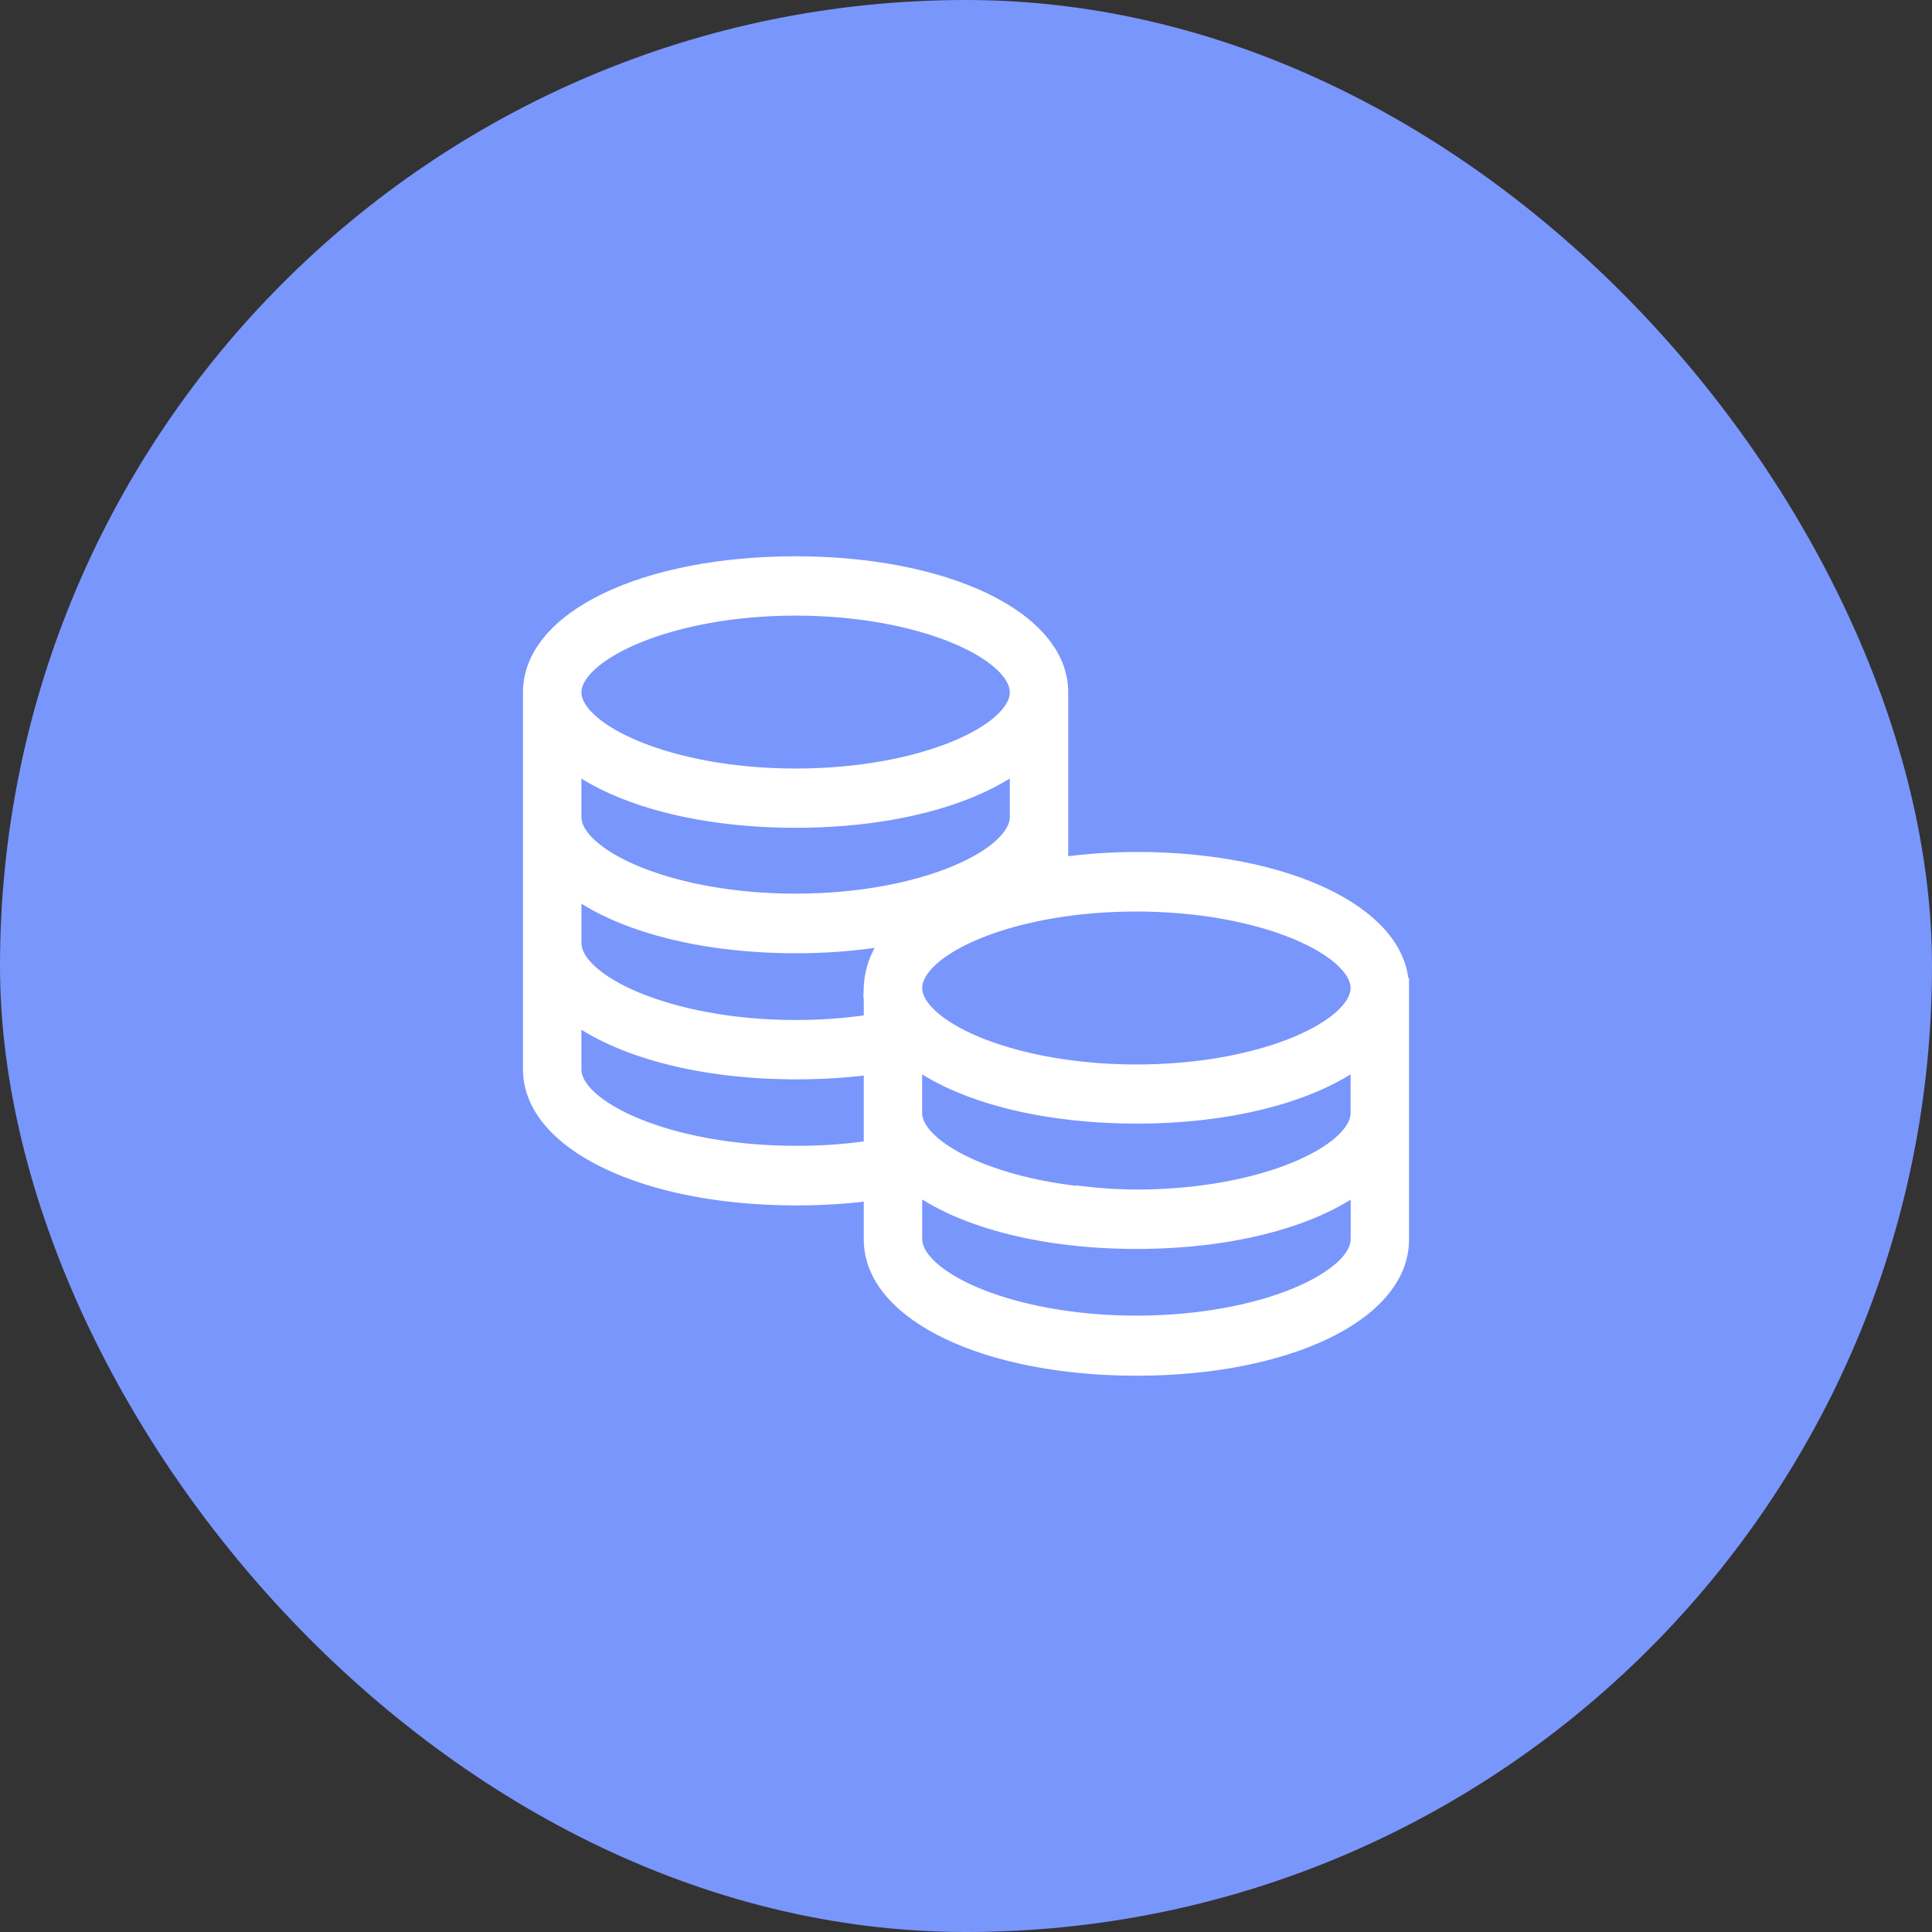 <svg width="58" height="58" viewBox="0 0 58 58" fill="none" xmlns="http://www.w3.org/2000/svg">
<rect x="0" y="0" width="58" height="58" fill="#333333" stroke="none"/>
<rect width="58" height="58" rx="29" fill="#7996FC"/>
<path d="M23.884 36.037C24.619 36.04 25.352 35.996 26.081 35.906V37.215C26.081 38.379 26.995 39.364 28.422 40.05C29.857 40.739 31.852 41.15 34.115 41.15C36.379 41.15 38.374 40.742 39.808 40.053C41.236 39.368 42.15 38.383 42.15 37.215V29.66V29.511H42.143C42.068 28.412 41.172 27.482 39.807 26.826C38.372 26.136 36.377 25.726 34.113 25.726L34.113 25.726C33.379 25.728 32.647 25.778 31.919 25.874V20.785C31.919 19.621 31.005 18.636 29.578 17.95C28.143 17.261 26.148 16.85 23.885 16.85C21.621 16.85 19.627 17.256 18.192 17.943C16.764 18.627 15.85 19.612 15.85 20.785V32.102C15.85 33.265 16.764 34.25 18.192 34.936C19.626 35.626 21.621 36.037 23.884 36.037ZM23.884 36.037C23.884 36.037 23.884 36.037 23.884 36.037L23.885 35.887V36.037C23.885 36.037 23.885 36.037 23.884 36.037ZM23.884 32.252C24.618 32.255 25.352 32.211 26.081 32.121V33.425V34.398C25.353 34.502 24.62 34.552 23.886 34.548H23.885C21.979 34.548 20.316 34.209 19.135 33.723C18.544 33.48 18.08 33.203 17.766 32.918C17.45 32.631 17.304 32.353 17.304 32.107V30.635C18.738 31.629 21.111 32.252 23.884 32.252ZM23.884 32.252C23.884 32.252 23.884 32.252 23.884 32.252L23.885 32.102V32.252C23.885 32.252 23.884 32.252 23.884 32.252ZM23.886 28.467C24.782 28.47 25.675 28.401 26.559 28.26C26.455 28.403 26.366 28.557 26.294 28.72C26.162 29.017 26.089 29.337 26.079 29.663L26.074 29.818H26.081V30.614C25.353 30.72 24.62 30.772 23.885 30.771H23.885C21.98 30.771 20.318 30.429 19.137 29.939C18.546 29.695 18.082 29.416 17.768 29.129C17.452 28.841 17.306 28.563 17.306 28.317V26.852C18.739 27.845 21.113 28.467 23.886 28.467ZM23.886 28.467C23.886 28.467 23.886 28.467 23.886 28.467L23.887 28.317V28.467C23.887 28.467 23.886 28.467 23.886 28.467ZM32.556 32.028L32.556 32.028C31.052 31.875 29.782 31.513 28.892 31.064C28.447 30.839 28.103 30.596 27.873 30.351C27.642 30.107 27.535 29.872 27.535 29.662C27.537 29.544 27.566 29.428 27.619 29.323L27.619 29.323L27.62 29.32C27.818 28.909 28.364 28.472 29.213 28.1C30.054 27.732 31.165 27.441 32.452 27.302C32.999 27.243 33.55 27.214 34.1 27.214C36.017 27.214 37.684 27.554 38.866 28.041C39.457 28.285 39.921 28.563 40.234 28.848C40.55 29.136 40.696 29.414 40.696 29.66C40.696 29.907 40.55 30.185 40.235 30.473C39.922 30.758 39.458 31.036 38.868 31.28C37.688 31.767 36.025 32.107 34.115 32.107C33.566 32.107 33.053 32.079 32.556 32.028ZM32.461 35.756V35.768C31.009 35.611 29.781 35.259 28.911 34.824C28.46 34.598 28.11 34.353 27.876 34.107C27.641 33.859 27.533 33.623 27.533 33.411V31.975C28.689 32.776 30.466 33.329 32.55 33.513L32.55 33.513C33.054 33.557 33.576 33.582 34.115 33.582C36.889 33.582 39.26 32.968 40.696 31.974V33.411C40.696 33.659 40.55 33.938 40.234 34.226C39.921 34.512 39.458 34.79 38.867 35.034C37.688 35.522 36.025 35.861 34.116 35.861C33.6 35.856 33.103 35.83 32.628 35.775L32.461 35.756ZM23.885 18.331C25.794 18.331 27.457 18.671 28.637 19.159C29.227 19.403 29.691 19.682 30.004 19.968C30.319 20.256 30.465 20.536 30.465 20.785C30.465 21.033 30.319 21.312 30.004 21.599C29.691 21.884 29.228 22.16 28.637 22.402C27.457 22.886 25.795 23.222 23.885 23.222C21.975 23.222 20.312 22.882 19.132 22.396C18.542 22.153 18.078 21.875 17.765 21.591C17.45 21.305 17.304 21.029 17.304 20.785C17.304 20.541 17.45 20.264 17.766 19.976C18.08 19.69 18.544 19.41 19.135 19.165C20.317 18.675 21.979 18.331 23.885 18.331ZM23.885 26.978C21.975 26.978 20.312 26.638 19.132 26.151C18.542 25.907 18.078 25.629 17.765 25.343C17.45 25.056 17.304 24.778 17.304 24.532V23.095C18.738 24.087 21.112 24.701 23.885 24.701C26.658 24.701 29.029 24.087 30.465 23.093V24.532C30.465 24.778 30.319 25.056 30.004 25.343C29.691 25.629 29.228 25.907 28.637 26.151C27.457 26.638 25.794 26.978 23.885 26.978ZM40.699 37.204C40.699 37.449 40.554 37.727 40.238 38.014C39.925 38.298 39.461 38.576 38.87 38.82C37.688 39.306 36.025 39.646 34.115 39.646C32.206 39.646 30.543 39.306 29.363 38.819C28.772 38.576 28.309 38.297 27.996 38.012C27.681 37.725 27.535 37.446 27.535 37.2V35.731C28.968 36.725 31.343 37.344 34.119 37.344C36.893 37.344 39.263 36.73 40.699 35.736V37.204Z" fill="white" stroke="white" stroke-width="0.3"/>
</svg>
